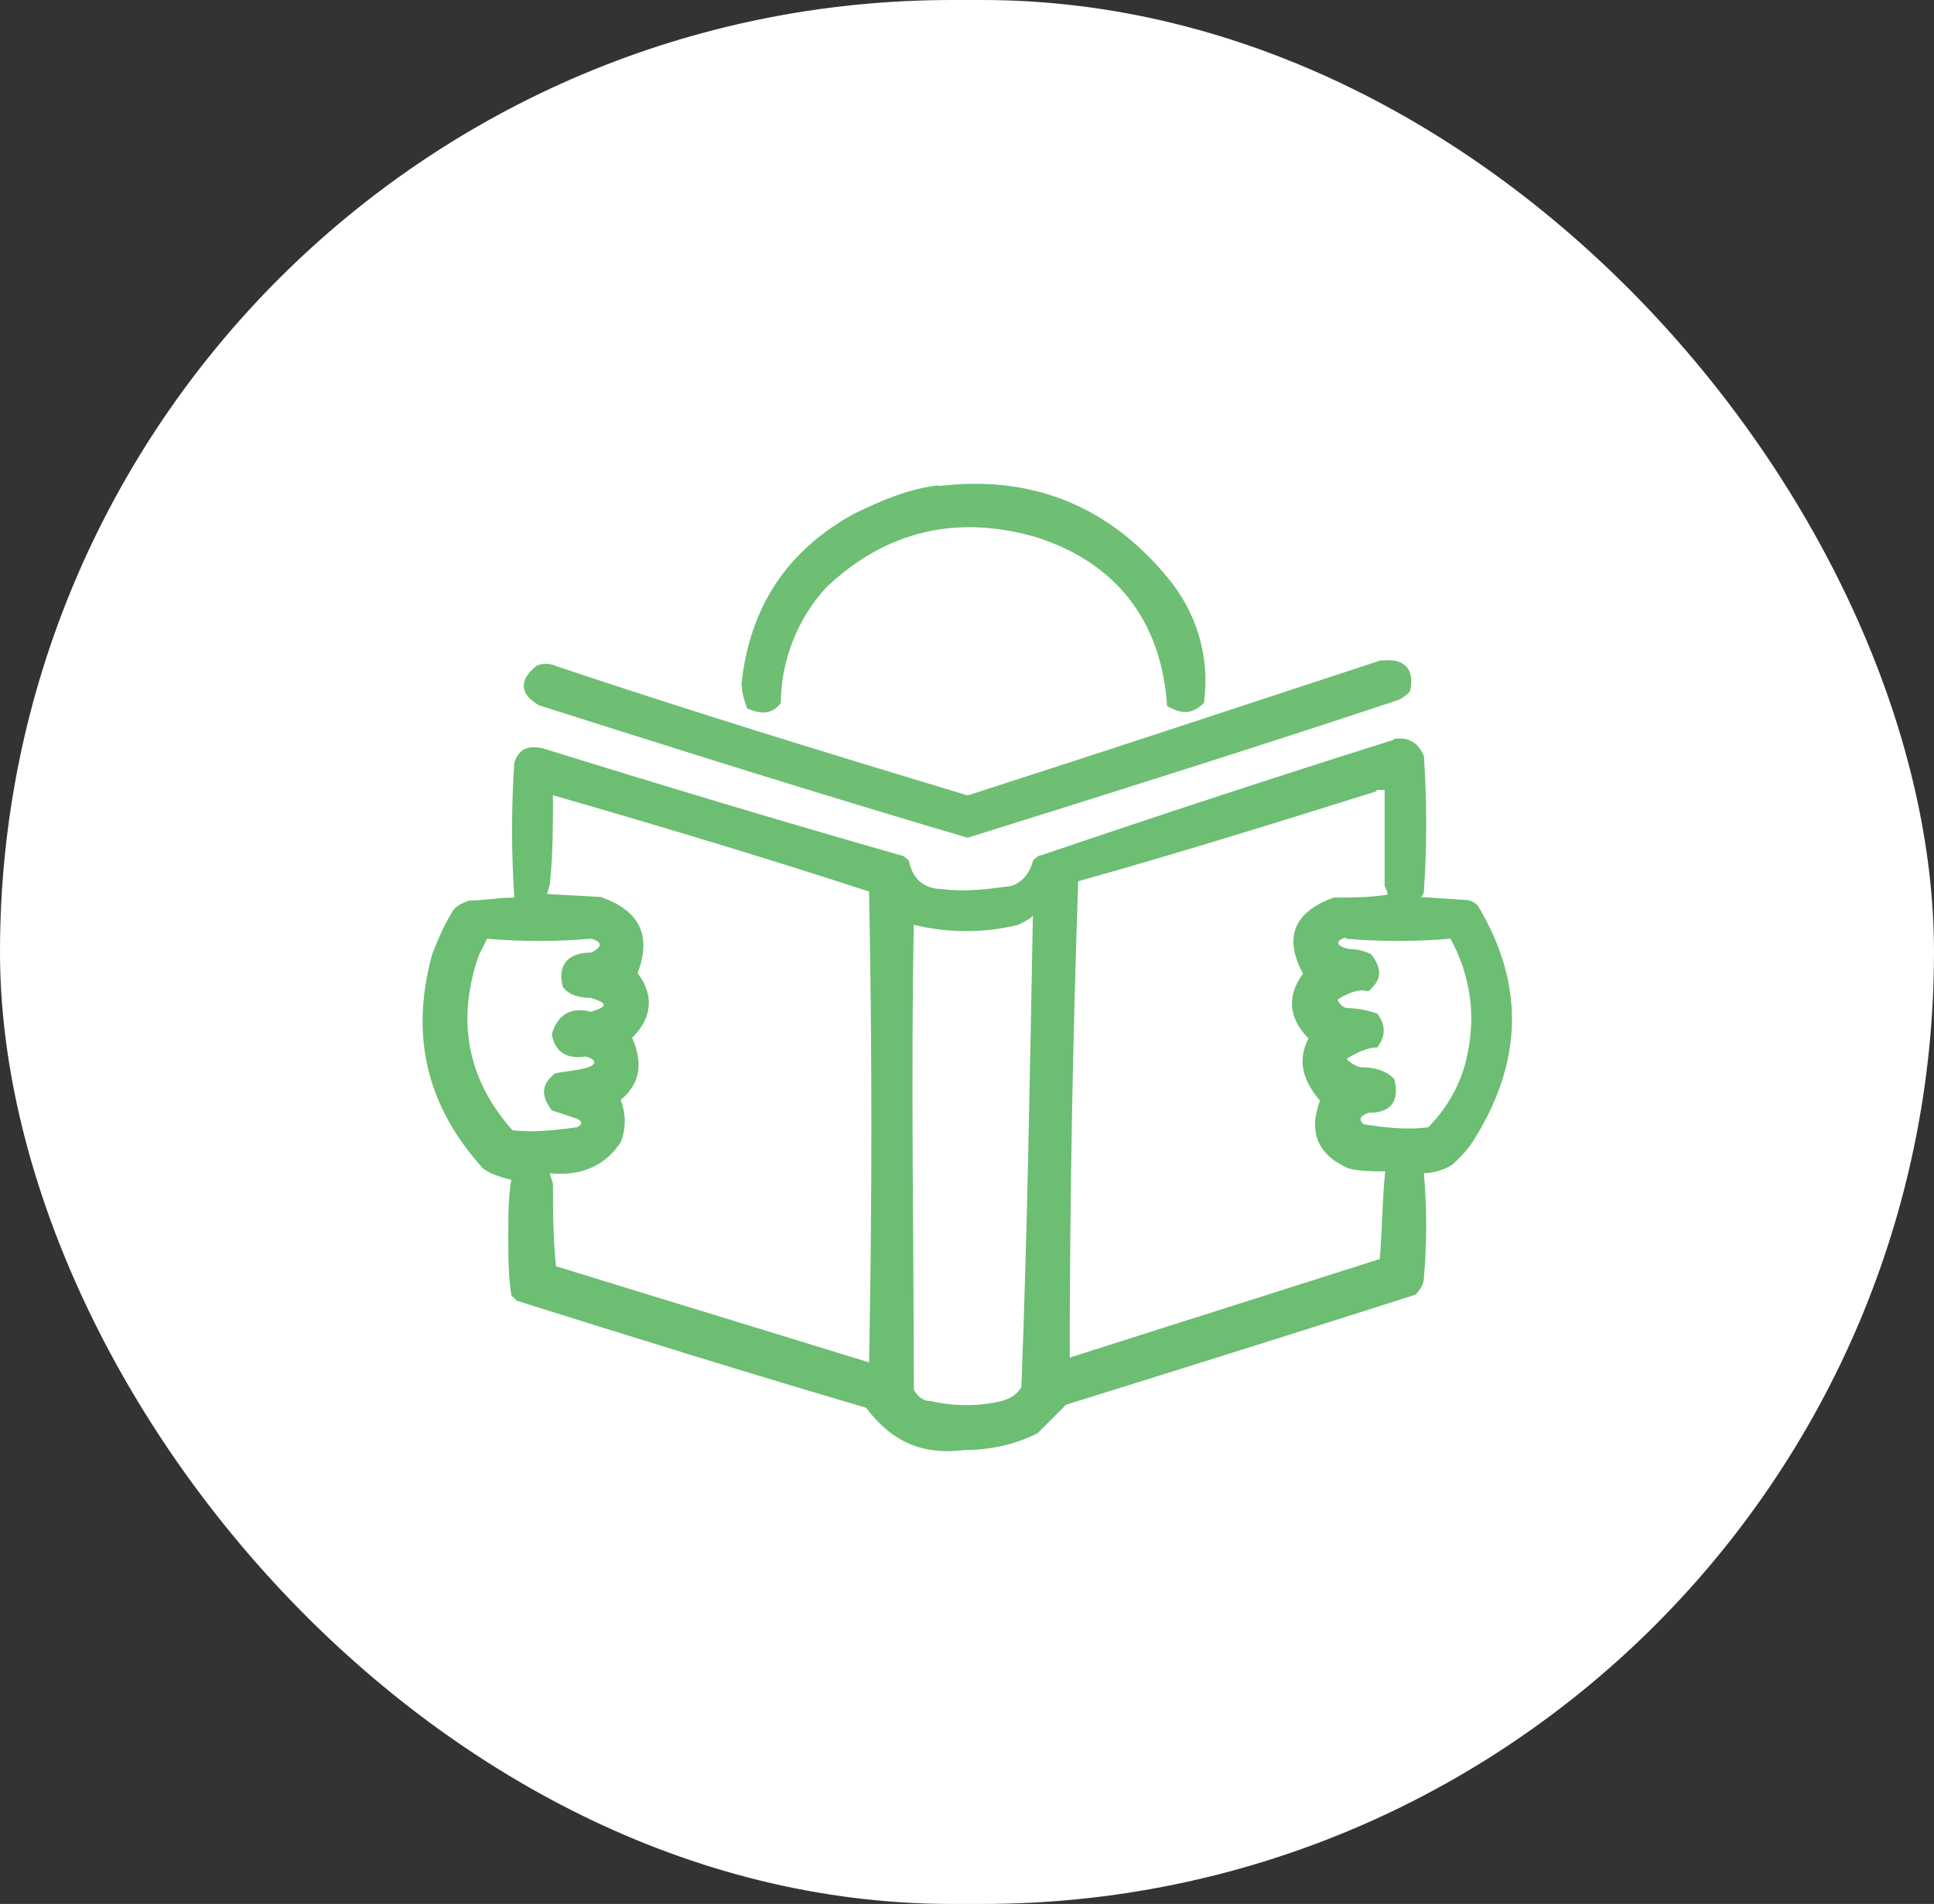 <?xml version="1.0" encoding="UTF-8"?><svg id="a" xmlns="http://www.w3.org/2000/svg" viewBox="0 0 32 31.5"><rect x="0" y="0" width="32" height="31.5" fill="#333333" stroke="none"/><defs><style>.b{fill:#fff;}.c{opacity:.95;}.c,.d{fill:#65bb6b;fill-rule:evenodd;isolation:isolate;}.d{opacity:.94;}</style></defs><rect class="b" x="0" y="0" width="32" height="31.5" rx="15.75" ry="15.75"/><g><path class="d" d="M15.54,8.04c1.59-.19,2.89,.37,3.87,1.63,.42,.56,.61,1.26,.51,1.96-.19,.19-.37,.19-.61,.05-.09-1.4-.84-2.38-2.19-2.8-1.31-.37-2.47-.09-3.45,.84-.47,.51-.75,1.21-.75,1.91-.14,.19-.33,.19-.56,.09-.05-.14-.09-.28-.09-.42,.14-1.26,.75-2.19,1.86-2.8,.47-.23,.93-.42,1.4-.47Z"/><path class="d" d="M22.86,10.93c.37-.05,.56,.14,.47,.51-.05,.05-.09,.09-.19,.14-2.38,.79-4.76,1.54-7.13,2.28-2.38-.7-4.76-1.45-7.09-2.19-.33-.19-.33-.42-.05-.65,.09-.05,.23-.05,.33,0,2.24,.75,4.52,1.45,6.81,2.14,2.33-.75,4.57-1.49,6.85-2.24Z"/><path class="c" d="M23.05,12.23c.23-.05,.42,.05,.51,.28,.05,.75,.05,1.49,0,2.24,0,.05-.05,.09-.05,.09l.75,.05c.09,0,.14,.05,.19,.09,.79,1.31,.75,2.61-.09,3.92-.09,.14-.23,.28-.33,.37-.14,.09-.33,.14-.47,.14,.05,.56,.05,1.17,0,1.73,0,.09-.05,.19-.14,.28-1.91,.61-3.82,1.21-5.78,1.82l-.47,.47c-.37,.19-.79,.28-1.21,.28-.7,.09-1.21-.14-1.63-.7-1.91-.56-3.87-1.17-5.78-1.77l-.09-.09c-.05-.33-.05-.65-.05-.98s0-.65,.05-.93c-.19-.05-.33-.09-.47-.19-.93-1.03-1.21-2.19-.84-3.54,.09-.23,.19-.47,.33-.7,.05-.09,.14-.14,.28-.19,.23,0,.47-.05,.75-.05-.05-.75-.05-1.49,0-2.24,.09-.23,.23-.28,.47-.23,1.96,.61,3.96,1.21,5.92,1.77,.05,0,.09,.05,.14,.09,.05,.28,.23,.47,.56,.47,.37,.05,.75,0,1.12-.05,.19-.05,.33-.23,.37-.42,.05-.05,.09-.09,.14-.09,1.91-.65,3.92-1.31,5.83-1.91Zm-.28,.84h.14v1.59s.05,.09,.05,.14c-.28,.05-.61,.05-.89,.05-.65,.23-.84,.65-.51,1.26-.28,.37-.23,.75,.09,1.07-.19,.37-.09,.7,.19,1.03-.19,.51-.05,.89,.47,1.12,.19,.05,.42,.05,.61,.05-.05,.47-.05,.98-.09,1.45l-5.13,1.63c0-2.61,.05-5.27,.14-7.88,1.68-.47,3.31-.98,4.94-1.49Zm-13.61,.09c1.77,.51,3.5,1.03,5.22,1.59,.05,2.61,.05,5.18,0,7.79l-5.18-1.59c-.05-.47-.05-.89-.05-1.35,0-.05-.05-.14-.05-.19,.47,.05,.89-.09,1.17-.51,.09-.23,.09-.47,0-.7,.33-.28,.37-.61,.19-1.03,.33-.33,.37-.7,.09-1.07,.23-.61,.05-1.03-.61-1.26l-.89-.05s.05-.14,.05-.19c.05-.47,.05-.98,.05-1.45h0Zm7.93,2c-.05,2.61-.09,5.18-.19,7.79-.09,.14-.19,.19-.33,.23-.37,.09-.79,.09-1.17,0-.14,0-.23-.09-.28-.19,0-2.56-.05-5.13,0-7.69,.56,.14,1.17,.14,1.73,0,.09-.05,.19-.09,.23-.14h0Zm-9.04,.37c.56,.05,1.17,.05,1.73,0,.19,.05,.19,.14,0,.23-.37,0-.56,.19-.47,.56,.09,.14,.28,.19,.47,.19,.28,.09,.28,.14,0,.23-.33-.09-.56,.05-.65,.37,.05,.28,.23,.42,.56,.37,.19,.05,.19,.14,0,.19s-.33,.05-.51,.09c-.23,.19-.23,.37-.05,.61l.42,.14c.09,.05,.09,.09,0,.14-.37,.05-.75,.09-1.07,.05-.75-.84-.93-1.82-.56-2.89l.14-.28h0Zm14.22,0c.56,.05,1.17,.05,1.73,0,.33,.61,.42,1.26,.28,1.91-.09,.47-.33,.89-.65,1.21-.37,.05-.75,0-1.07-.05-.09-.09-.05-.14,.09-.19,.37,0,.51-.19,.42-.56-.14-.14-.33-.19-.51-.19-.09,0-.19-.05-.28-.14,.14-.09,.33-.19,.51-.19,.14-.19,.14-.37,0-.56-.14-.05-.33-.09-.47-.09-.09,0-.14-.05-.19-.14,.14-.09,.33-.19,.51-.14,.23-.19,.23-.37,.05-.61-.09-.05-.23-.09-.37-.09-.23-.05-.23-.14-.05-.19h0Z"/></g></svg>
